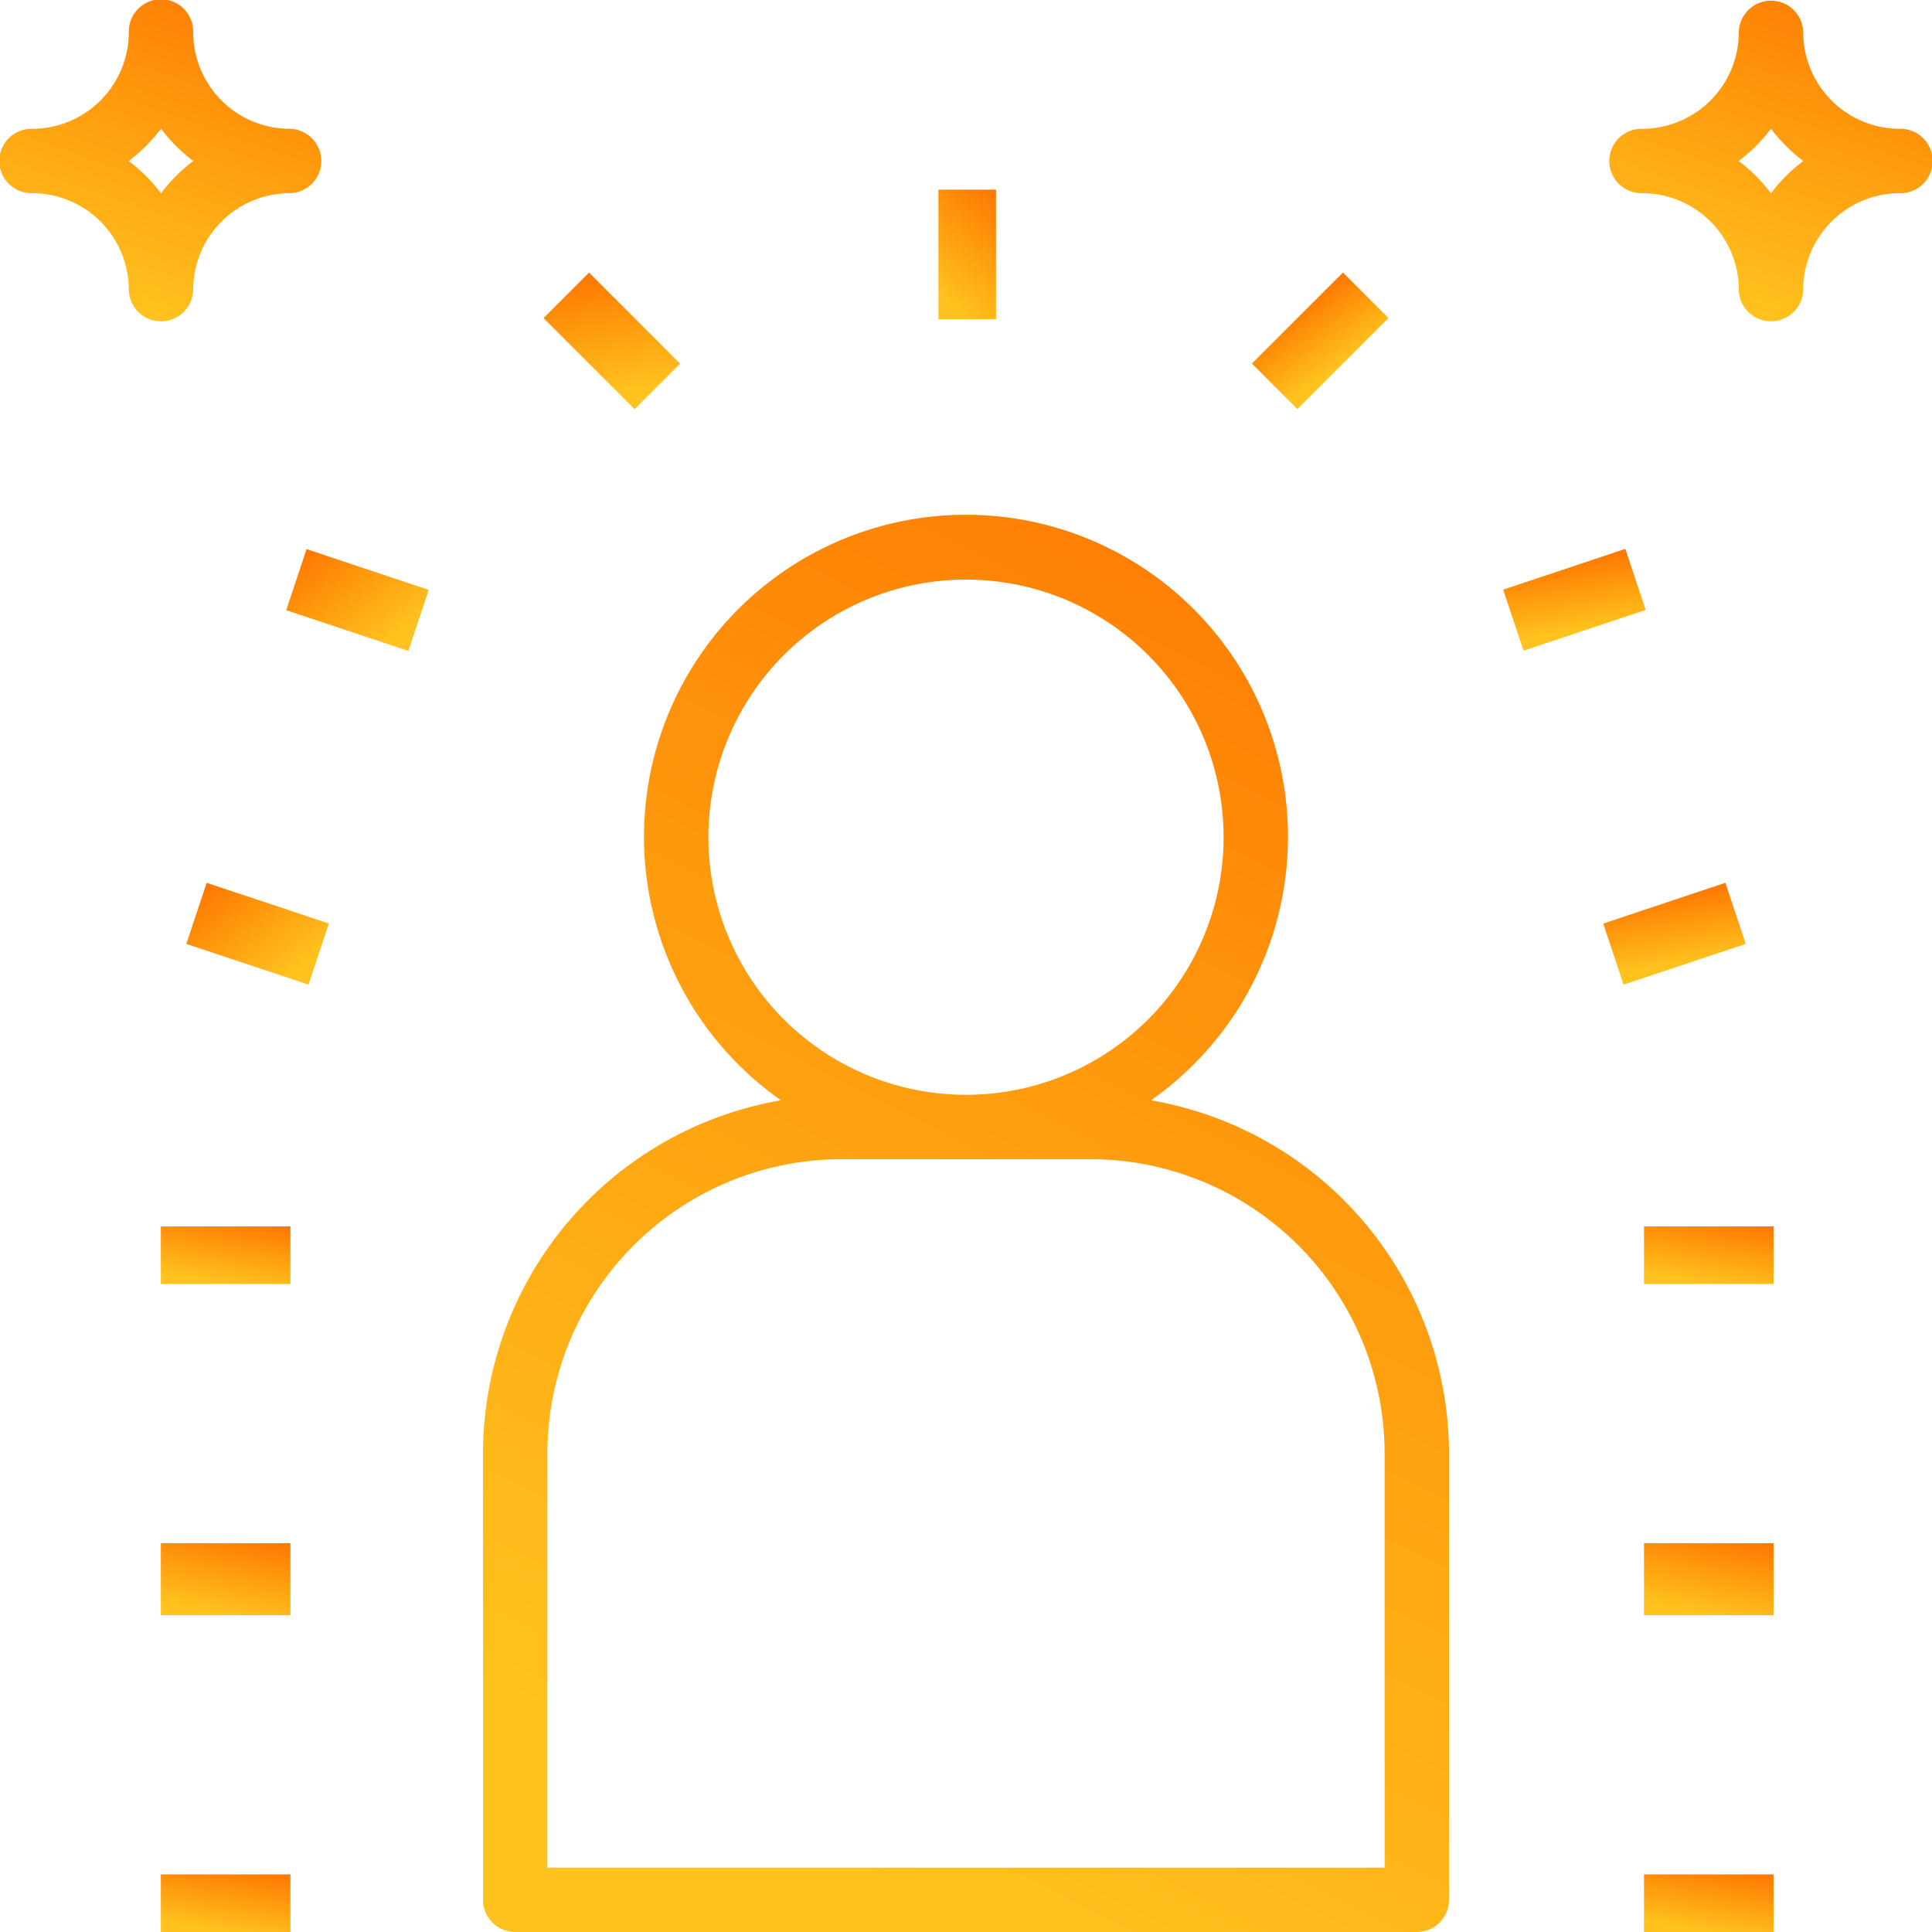 <svg id="famous" xmlns="http://www.w3.org/2000/svg" xmlns:xlink="http://www.w3.org/1999/xlink" width="130" height="130" viewBox="0 0 130 130">
  <defs>
    <linearGradient id="linear-gradient" x1="0.86" y1="-0.028" x2="0.5" y2="1" gradientUnits="objectBoundingBox">
      <stop offset="0" stop-color="#fe7800"/>
      <stop offset="0.455" stop-color="#fe9b0e"/>
      <stop offset="1" stop-color="#ffc21e"/>
    </linearGradient>
  </defs>
  <g id="Group_5300" data-name="Group 5300" transform="translate(32.5 34.636)">
    <g id="Group_5299" data-name="Group 5299">
      <path id="Path_6164" data-name="Path 6164" d="M164.949,167.288a21.667,21.667,0,1,0-24.9,0A24.141,24.141,0,0,0,120,191.038v30.045a2.166,2.166,0,0,0,2.166,2.167h60.668A2.166,2.166,0,0,0,185,221.085h0V191.038A24.141,24.141,0,0,0,164.949,167.288Zm-29.782-17.7A17.333,17.333,0,1,1,152.5,166.917,17.333,17.333,0,0,1,135.167,149.584Zm45.5,69.333H124.333V191.038a19.81,19.81,0,0,1,19.788-19.788h16.758a19.81,19.81,0,0,1,19.788,19.788Z" transform="translate(-120 -127.886)" fill="url(#linear-gradient)"/>
    </g>
  </g>
  <g id="Group_5302" data-name="Group 5302" transform="translate(63.144 12.76)">
    <g id="Group_5301" data-name="Group 5301" transform="translate(0 0)">
      <rect id="Rectangle_622" data-name="Rectangle 622" width="3.876" height="8.72" fill="url(#linear-gradient)"/>
    </g>
  </g>
  <g id="Group_5304" data-name="Group 5304" transform="translate(84.237 18.336)">
    <g id="Group_5303" data-name="Group 5303" transform="translate(0 0)">
      <rect id="Rectangle_623" data-name="Rectangle 623" width="8.667" height="4.333" transform="translate(0 6.128) rotate(-45)" fill="url(#linear-gradient)"/>
    </g>
  </g>
  <g id="Group_5306" data-name="Group 5306" transform="translate(110.621 126.124)">
    <g id="Group_5305" data-name="Group 5305" transform="translate(0 0)">
      <rect id="Rectangle_624" data-name="Rectangle 624" width="8.72" height="3.876" fill="url(#linear-gradient)"/>
    </g>
  </g>
  <g id="Group_5308" data-name="Group 5308" transform="translate(110.621 103.839)">
    <g id="Group_5307" data-name="Group 5307" transform="translate(0 0)">
      <rect id="Rectangle_625" data-name="Rectangle 625" width="8.72" height="4.845" fill="url(#linear-gradient)"/>
    </g>
  </g>
  <g id="Group_5310" data-name="Group 5310" transform="translate(110.621 82.523)">
    <g id="Group_5309" data-name="Group 5309" transform="translate(0 0)">
      <rect id="Rectangle_626" data-name="Rectangle 626" width="8.72" height="3.876" fill="url(#linear-gradient)"/>
    </g>
  </g>
  <g id="Group_5312" data-name="Group 5312" transform="translate(107.876 59.403)">
    <g id="Group_5311" data-name="Group 5311" transform="translate(0 0)">
      <rect id="Rectangle_627" data-name="Rectangle 627" width="8.667" height="4.333" transform="translate(0 2.742) rotate(-18.446)" fill="url(#linear-gradient)"/>
    </g>
  </g>
  <g id="Group_5314" data-name="Group 5314" transform="translate(101.144 36.934)">
    <g id="Group_5313" data-name="Group 5313" transform="translate(0 0)">
      <rect id="Rectangle_628" data-name="Rectangle 628" width="8.667" height="4.333" transform="translate(0 2.742) rotate(-18.446)" fill="url(#linear-gradient)"/>
    </g>
  </g>
  <g id="Group_5316" data-name="Group 5316" transform="translate(36.572 18.341)">
    <g id="Group_5315" data-name="Group 5315" transform="translate(0 0)">
      <rect id="Rectangle_629" data-name="Rectangle 629" width="4.333" height="8.667" transform="matrix(0.707, -0.707, 0.707, 0.707, 0, 3.064)" fill="url(#linear-gradient)"/>
    </g>
  </g>
  <g id="Group_5318" data-name="Group 5318" transform="translate(10.822 126.124)">
    <g id="Group_5317" data-name="Group 5317" transform="translate(0 0)">
      <rect id="Rectangle_630" data-name="Rectangle 630" width="8.72" height="3.876" fill="url(#linear-gradient)"/>
    </g>
  </g>
  <g id="Group_5320" data-name="Group 5320" transform="translate(10.822 103.839)">
    <g id="Group_5319" data-name="Group 5319" transform="translate(0 0)">
      <rect id="Rectangle_631" data-name="Rectangle 631" width="8.72" height="4.845" fill="url(#linear-gradient)"/>
    </g>
  </g>
  <g id="Group_5322" data-name="Group 5322" transform="translate(10.822 82.523)">
    <g id="Group_5321" data-name="Group 5321" transform="translate(0 0)">
      <rect id="Rectangle_632" data-name="Rectangle 632" width="8.72" height="3.876" fill="url(#linear-gradient)"/>
    </g>
  </g>
  <g id="Group_5324" data-name="Group 5324" transform="translate(12.537 59.404)">
    <g id="Group_5323" data-name="Group 5323">
      <rect id="Rectangle_633" data-name="Rectangle 633" width="4.333" height="8.667" transform="matrix(0.316, -0.949, 0.949, 0.316, 0, 4.111)" fill="url(#linear-gradient)"/>
    </g>
  </g>
  <g id="Group_5326" data-name="Group 5326" transform="translate(19.258 36.949)">
    <g id="Group_5325" data-name="Group 5325" transform="translate(0)">
      <rect id="Rectangle_634" data-name="Rectangle 634" width="4.333" height="8.667" transform="translate(0 4.111) rotate(-71.561)" fill="url(#linear-gradient)"/>
    </g>
  </g>
  <g id="Group_5328" data-name="Group 5328" transform="translate(108.333)">
    <g id="Group_5327" data-name="Group 5327">
      <path id="Path_6165" data-name="Path 6165" d="M419.5,8.667a6.507,6.507,0,0,1-6.5-6.5,2.167,2.167,0,0,0-4.333,0,6.507,6.507,0,0,1-6.5,6.5,2.167,2.167,0,1,0,0,4.333,6.507,6.507,0,0,1,6.5,6.5,2.167,2.167,0,0,0,4.333,0,6.507,6.507,0,0,1,6.5-6.5,2.167,2.167,0,1,0,0-4.333Zm-8.667,4.34a10.924,10.924,0,0,0-2.173-2.173,10.924,10.924,0,0,0,2.173-2.173,10.924,10.924,0,0,0,2.173,2.173A10.924,10.924,0,0,0,410.833,13.006Z" transform="translate(-400)" fill="url(#linear-gradient)"/>
    </g>
  </g>
  <g id="Group_5330" data-name="Group 5330">
    <g id="Group_5329" data-name="Group 5329">
      <path id="Path_6166" data-name="Path 6166" d="M19.5,8.667a6.507,6.507,0,0,1-6.5-6.5,2.167,2.167,0,1,0-4.333,0,6.507,6.507,0,0,1-6.5,6.5,2.167,2.167,0,1,0,0,4.333,6.507,6.507,0,0,1,6.5,6.5A2.167,2.167,0,0,0,13,19.5,6.507,6.507,0,0,1,19.5,13a2.167,2.167,0,0,0,0-4.333Zm-8.667,4.34A10.925,10.925,0,0,0,8.66,10.833,10.925,10.925,0,0,0,10.833,8.66a10.925,10.925,0,0,0,2.173,2.173A10.925,10.925,0,0,0,10.833,13.006Z" fill="url(#linear-gradient)"/>
    </g>
  </g>
</svg>
